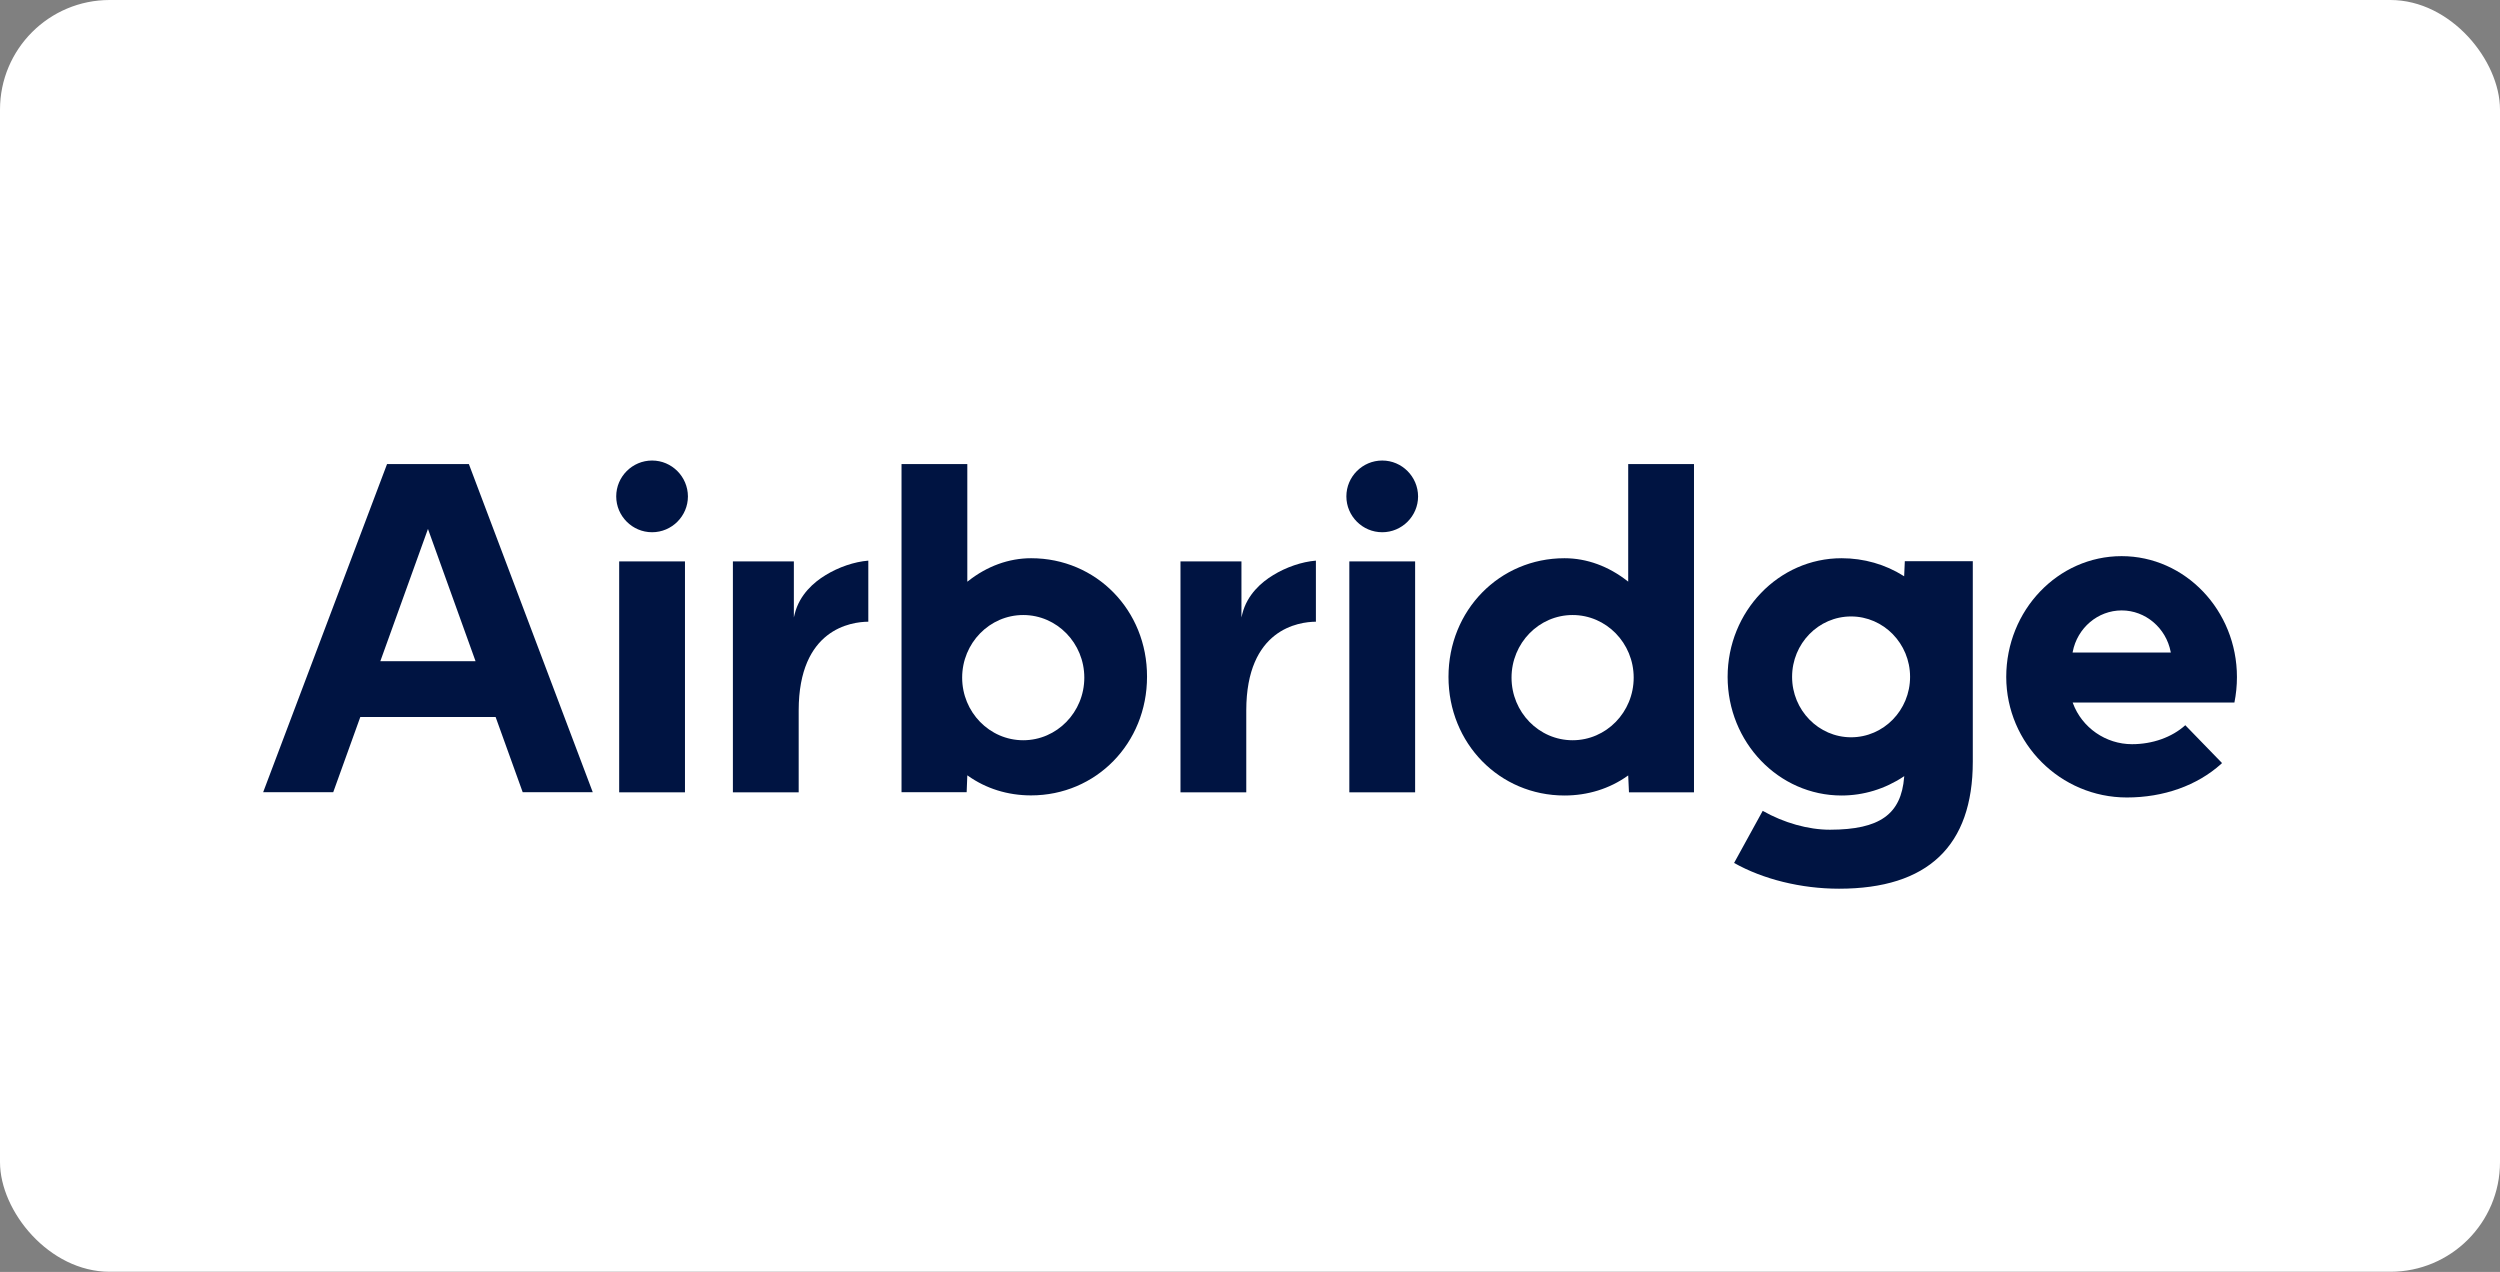 <svg width="228" height="116" viewBox="0 0 228 116" fill="none" xmlns="http://www.w3.org/2000/svg">
<rect x="0" y="0" width="228" height="116" fill="#808080" stroke="none"/>
<rect width="228" height="115.985" rx="10" fill="white"/>
<path d="M173.659 52.56L173.599 52.52C171.939 51.47 169.979 50.91 167.949 50.91C162.219 50.91 157.559 55.76 157.559 61.73C157.559 67.7 162.219 72.55 167.949 72.55C169.959 72.55 171.909 71.95 173.599 70.83L173.669 70.78L173.659 70.87C173.389 74.26 171.439 75.66 166.909 75.67C166.899 75.67 166.889 75.67 166.879 75.67C164.909 75.67 162.679 75.04 160.759 73.95L158.149 78.7C160.789 80.19 164.269 81.05 167.719 81.05C175.819 81.05 179.919 77.15 179.919 69.46V51.18H173.719L173.659 52.56ZM168.819 67.24C165.859 67.24 163.439 64.77 163.439 61.73C163.439 58.69 165.849 56.22 168.819 56.22C171.779 56.22 174.199 58.69 174.199 61.73C174.199 64.77 171.789 67.24 168.819 67.24Z" fill="#001442"/>
<path d="M94.039 50.91C92.009 50.91 90.019 51.63 88.289 53L88.219 53.05V42.32H82.219V72.25H88.159L88.219 70.71L88.279 70.75C89.919 71.92 91.909 72.54 94.029 72.54C99.959 72.54 104.609 67.79 104.609 61.72C104.629 55.66 99.979 50.91 94.039 50.91ZM93.319 67.51C90.249 67.51 87.749 64.95 87.749 61.8C87.749 58.65 90.249 56.09 93.319 56.09C96.389 56.09 98.889 58.65 98.889 61.8C98.889 64.95 96.389 67.51 93.319 67.51Z" fill="#001442"/>
<path d="M148.502 53.05L148.432 53C146.702 51.64 144.712 50.91 142.682 50.91C136.752 50.91 132.102 55.66 132.102 61.73C132.102 67.8 136.752 72.55 142.682 72.55C144.802 72.55 146.792 71.93 148.432 70.76L148.492 70.72L148.562 72.26H154.492V42.32H148.492V53.05H148.502ZM143.422 67.51C140.352 67.51 137.852 64.95 137.852 61.8C137.852 58.65 140.352 56.09 143.422 56.09C146.492 56.09 148.992 58.65 148.992 61.8C148.992 64.95 146.492 67.51 143.422 67.51Z" fill="#001442"/>
<path d="M62.469 51.2H56.469V72.26H62.469V51.2Z" fill="#001442"/>
<path d="M59.469 42C57.669 42 56.199 43.47 56.199 45.27C56.199 47.07 57.669 48.54 59.469 48.54C61.269 48.54 62.739 47.07 62.739 45.27C62.729 43.47 61.269 42 59.469 42Z" fill="#001442"/>
<path d="M126.059 42C124.259 42 122.789 43.47 122.789 45.27C122.789 47.07 124.259 48.54 126.059 48.54C127.859 48.54 129.329 47.07 129.329 45.27C129.319 43.47 127.859 42 126.059 42Z" fill="#001442"/>
<path d="M129.059 51.2H123.059V72.26H129.059V51.2Z" fill="#001442"/>
<path d="M72.48 55.98L72.4 56.31V51.2H66.84V72.26H72.84V64.8C72.84 57.35 77.64 56.71 79.19 56.7V51.13C77.91 51.23 76.46 51.73 75.28 52.46C74.24 53.09 72.92 54.22 72.48 55.98Z" fill="#001442"/>
<path d="M113.3 55.98L113.22 56.31V51.2H107.66V72.26H113.66V64.8C113.66 57.35 118.46 56.71 120.01 56.7V51.13C118.73 51.23 117.28 51.73 116.1 52.46C115.06 53.09 113.74 54.22 113.3 55.98Z" fill="#001442"/>
<path d="M204.009 61.75C204.009 55.67 199.289 50.72 193.489 50.72C187.689 50.72 182.969 55.66 182.969 61.74C182.979 67.8 187.909 72.73 193.969 72.73C197.329 72.73 200.379 71.64 202.569 69.67C202.599 69.64 202.629 69.62 202.649 69.59L199.299 66.14C198.079 67.24 196.309 67.87 194.439 67.87C192.049 67.87 189.879 66.37 189.049 64.13L189.029 64.07H203.779C203.929 63.32 204.009 62.54 204.009 61.75ZM189.019 59.51L189.029 59.46C189.449 57.26 191.329 55.67 193.499 55.67C195.669 55.67 197.549 57.27 197.969 59.46L197.979 59.51H189.019Z" fill="#001442"/>
<path d="M35.3 42.32L24 72.25H30.39L32.86 65.39H45.2L47.67 72.25H54.06L42.76 42.32H35.3ZM34.69 60.29L39.03 48.24L39.07 48.35L43.37 60.3H34.69V60.29Z" fill="#001442"/>
</svg>